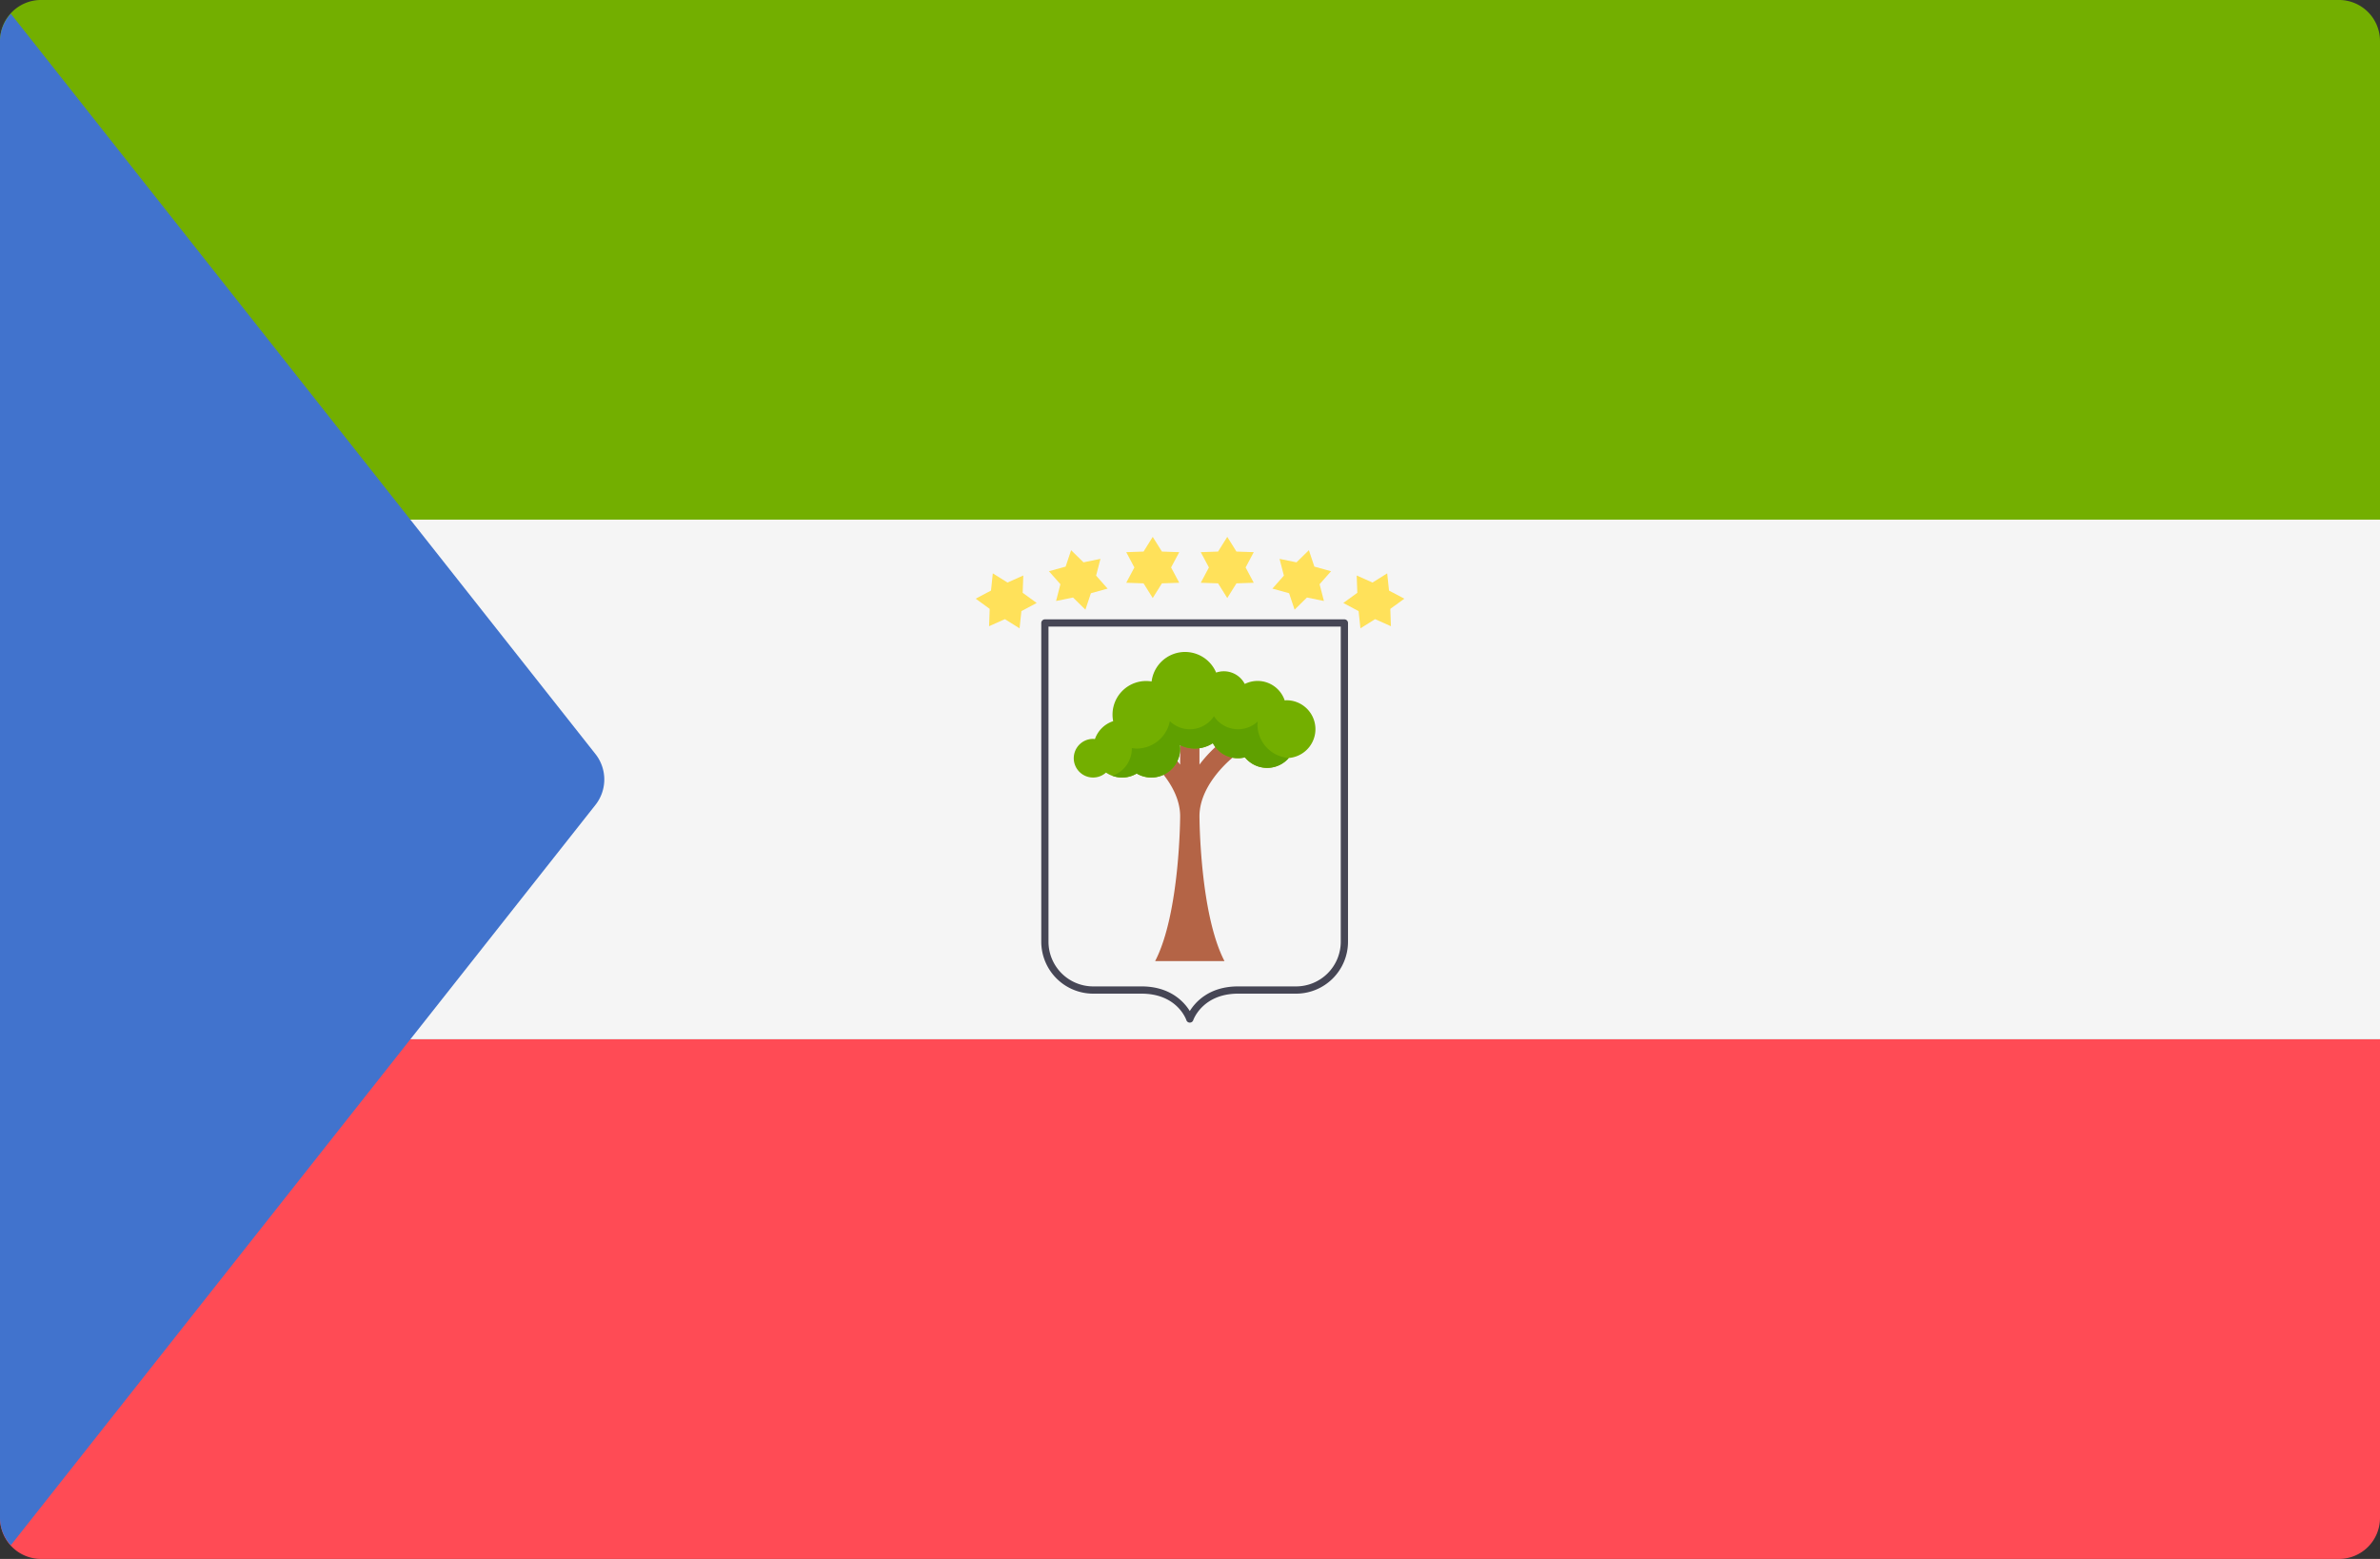 <svg xmlns="http://www.w3.org/2000/svg" width="512" height="335.449" viewBox="0 0 512 335.449"><rect x="0" y="0" width="512" height="335.449" fill="#333333" stroke="none"/><g transform="translate(0 -88.276)"><path d="M512,200.093H0V97.1a8.829,8.829,0,0,1,8.828-8.828H503.173A8.829,8.829,0,0,1,512,97.1V200.093Z" fill="#73af00"/><path d="M503.172,423.725H8.828A8.829,8.829,0,0,1,0,414.9V311.909H512V414.9A8.828,8.828,0,0,1,503.172,423.725Z" fill="#ff4b55"/><rect width="512" height="111.81" transform="translate(0 200.091)" fill="#f5f5f5"/><path d="M128.1,261.471a8.828,8.828,0,0,0,0-10.94L2.335,91.234A8.728,8.728,0,0,0,0,97.1V414.9a8.726,8.726,0,0,0,2.335,5.87Z" fill="#4173cd"/><path d="M253.881,263.9c0,.216-.071,20.968-5.378,31.177h14.913c-5.308-10.208-5.378-30.961-5.378-31.177,0-7.15,7.411-12.832,7.486-12.888l-2.5-3.322a28.194,28.194,0,0,0-4.988,5.114v-5.53h-4.157v5.53a28.119,28.119,0,0,0-4.988-5.114l-2.5,3.322C246.472,251.065,253.881,256.746,253.881,263.9Z" fill="#b46446"/><path d="M276.745,238.956c-.127,0-.244.033-.37.041a6.153,6.153,0,0,0-8.593-3.545,5.065,5.065,0,0,0-6.16-2.45,7.253,7.253,0,0,0-13.881,1.911,7.225,7.225,0,0,0-8.268,8.539,6.205,6.205,0,0,0-3.925,3.855c-.124-.011-.244-.038-.371-.038a4.157,4.157,0,1,0,2.752,7.25,6.147,6.147,0,0,0,6.6.2,6.2,6.2,0,0,0,9.353-5.371,6.279,6.279,0,0,0-.077-.769,7.114,7.114,0,0,0,7.112-.392,6.1,6.1,0,0,0,6.9,3.049,6.159,6.159,0,0,0,9.433.14,6.219,6.219,0,0,0-.5-12.419Z" fill="#73af00"/><path d="M270.509,244.152c0-.216.045-.42.064-.631a6.2,6.2,0,0,1-9.417-1.125,6.211,6.211,0,0,1-9.493,1.062,7.272,7.272,0,0,1-7.135,5.89,7.1,7.1,0,0,1-1.049-.106c0,.036.011.07.011.106a6.216,6.216,0,0,1-4.175,5.859,6.043,6.043,0,0,0,5.214-.489,6.2,6.2,0,0,0,9.353-5.371,6.279,6.279,0,0,0-.077-.769,7.114,7.114,0,0,0,7.112-.392,6.1,6.1,0,0,0,6.9,3.049,6.158,6.158,0,0,0,9.432.14l.013,0A7.252,7.252,0,0,1,270.509,244.152Z" fill="#5fa000"/><path d="M255.96,308.322a.783.783,0,0,1-.739-.527c-.079-.234-2.036-5.706-9.653-5.706H235.176a11.183,11.183,0,0,1-11.171-11.171V222.33a.779.779,0,0,1,.779-.779h64.431a.779.779,0,0,1,.779.779v68.588a11.183,11.183,0,0,1-11.171,11.171H266.352c-7.663,0-9.634,5.644-9.652,5.7a.777.777,0,0,1-.738.532Zm-30.4-85.215v67.809a9.624,9.624,0,0,0,9.613,9.613h10.392c6.169,0,9.155,3.313,10.392,5.3,1.237-1.992,4.223-5.3,10.392-5.3h12.471a9.624,9.624,0,0,0,9.613-9.613V223.107Z" fill="#464655"/><path d="M247.983,203.8l1.976,3.161,3.725.129-1.751,3.291,1.751,3.291-3.725.129-1.976,3.162-1.974-3.162-3.725-.129,1.75-3.291-1.75-3.291,3.725-.129Z" fill="#ffe15a"/><path d="M230.425,206.663l2.659,2.612,3.652-.744-.934,3.608,2.471,2.792-3.592.995-1.181,3.535-2.659-2.613-3.652.745.933-3.609-2.47-2.791,3.592-.995Z" fill="#ffe15a"/><path d="M213.578,211.648l3.16,1.978,3.4-1.516-.132,3.725,3.015,2.192-3.292,1.748-.391,3.707-3.16-1.978-3.4,1.516.132-3.725L209.9,217.1l3.292-1.748Z" fill="#ffe15a"/><path d="M264.017,203.8l-1.976,3.161-3.725.129,1.751,3.291-1.751,3.291,3.725.129,1.976,3.162,1.974-3.162,3.725-.129-1.75-3.291,1.75-3.291-3.725-.129Z" fill="#ffe15a"/><path d="M281.575,206.663l-2.659,2.612-3.652-.744.934,3.608-2.471,2.792,3.592.995,1.181,3.535,2.659-2.613,3.652.745-.933-3.609,2.47-2.791-3.592-.995Z" fill="#ffe15a"/><path d="M298.422,211.648l-3.16,1.978-3.4-1.516.132,3.725-3.015,2.192,3.292,1.748.391,3.707,3.16-1.978,3.4,1.516-.132-3.725,3.015-2.192-3.292-1.748Z" fill="#ffe15a"/></g></svg>